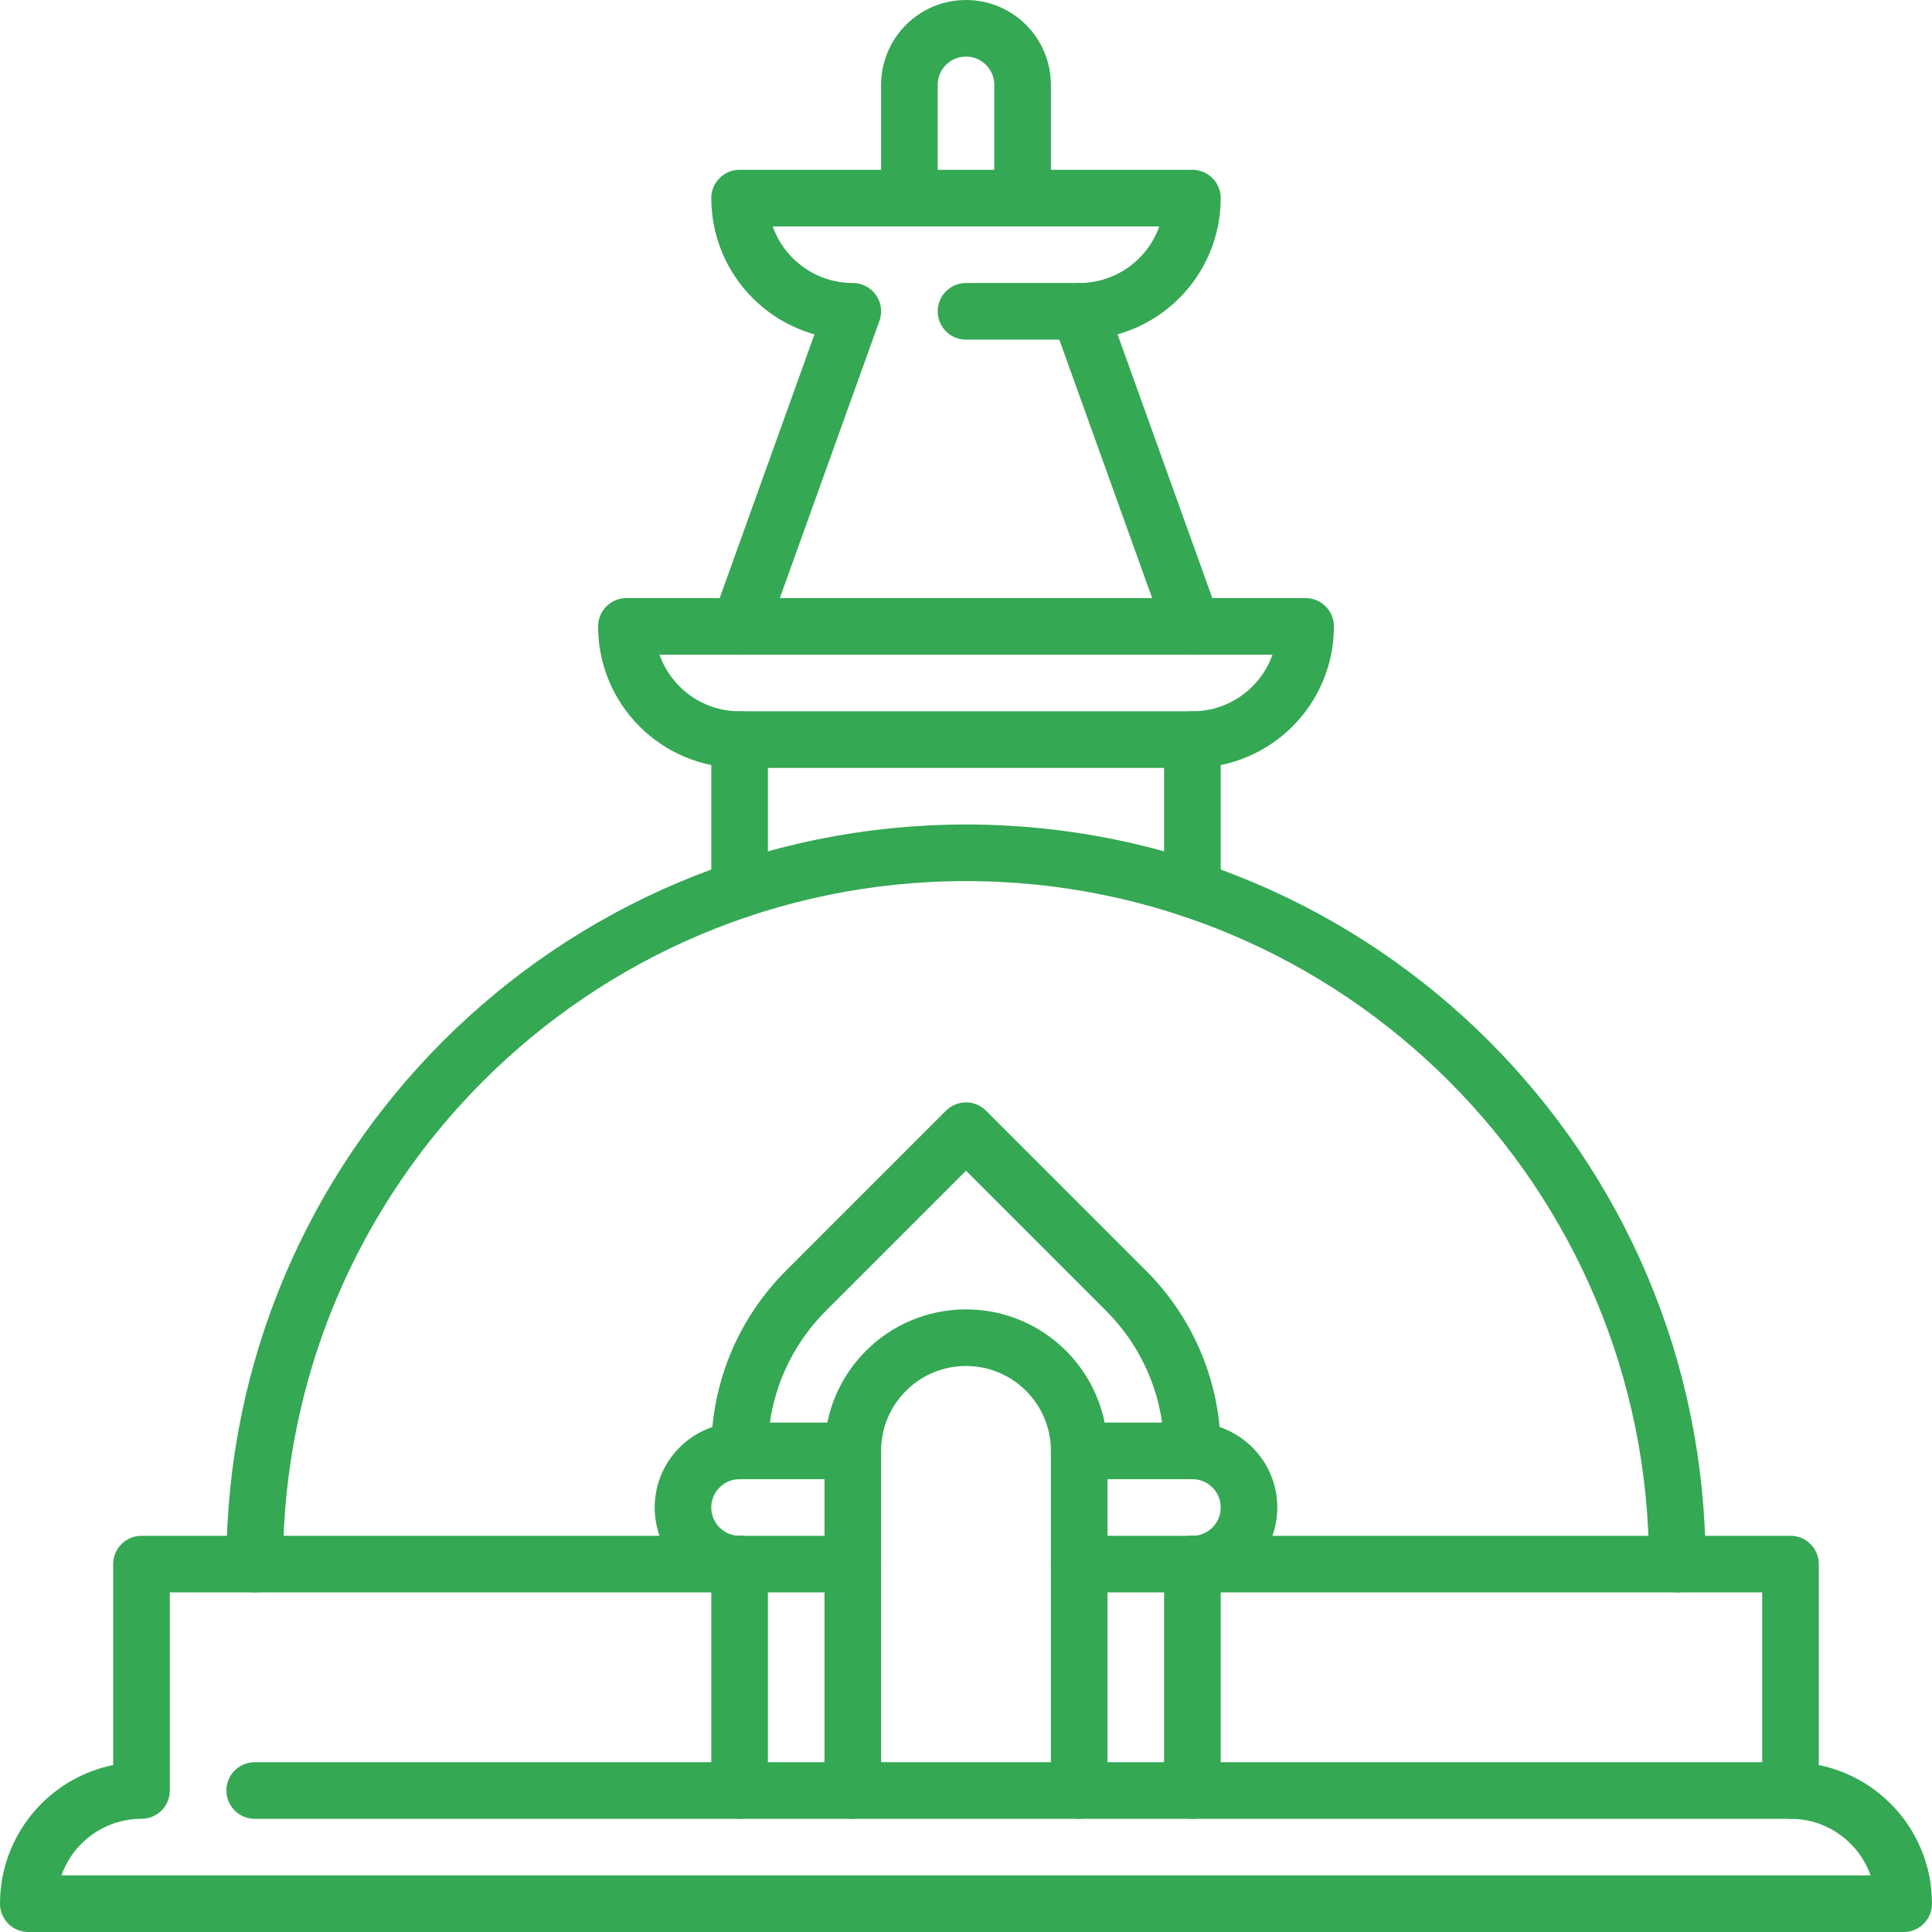 <?xml version="1.0" encoding="utf-8"?>
<!-- Generator: Adobe Illustrator 14.0.0, SVG Export Plug-In . SVG Version: 6.00 Build 43363)  -->
<!DOCTYPE svg PUBLIC "-//W3C//DTD SVG 1.1//EN" "http://www.w3.org/Graphics/SVG/1.1/DTD/svg11.dtd">
<svg version="1.1" id="Capa_1" xmlns="http://www.w3.org/2000/svg" xmlns:xlink="http://www.w3.org/1999/xlink" x="0px" y="0px"
	 width="512px" height="512px" viewBox="0 0 512 512" enable-background="new 0 0 512 512" xml:space="preserve">
<g>
	<path fill="none" stroke="#34A853" stroke-width="15" stroke-linecap="round" stroke-linejoin="round" stroke-miterlimit="10" d="
		M67.5,414.5C67.5,310.395,151.894,226,256,226c104.106,0,188.5,84.395,188.5,188.5"/>
	<path fill="none" stroke="#34A853" stroke-width="15" stroke-linecap="round" stroke-linejoin="round" stroke-miterlimit="10" d="
		M226,414.5H37.5v60c-16.569,0-30,13.431-30,30h497c0-16.569-13.431-30-30-30h-407"/>
	
		<polyline fill="none" stroke="#34A853" stroke-width="15" stroke-linecap="round" stroke-linejoin="round" stroke-miterlimit="10" points="
		474.5,474.5 474.5,414.5 286,414.5 	"/>
	<path fill="none" stroke="#34A853" stroke-width="15" stroke-linecap="round" stroke-linejoin="round" stroke-miterlimit="10" d="
		M286,474.5v-90c0-16.568-13.432-30-30-30c-16.569,0-30,13.432-30,30v90"/>
	<path fill="none" stroke="#34A853" stroke-width="15" stroke-linecap="round" stroke-linejoin="round" stroke-miterlimit="10" d="
		M226,384.5h-30c-8.284,0-15,6.716-15,15s6.716,15,15,15"/>
	<path fill="none" stroke="#34A853" stroke-width="15" stroke-linecap="round" stroke-linejoin="round" stroke-miterlimit="10" d="
		M286,384.5h30c8.284,0,15,6.716,15,15s-6.716,15-15,15"/>
	
		<line fill="none" stroke="#34A853" stroke-width="15" stroke-linecap="round" stroke-linejoin="round" stroke-miterlimit="10" x1="196" y1="414.5" x2="196" y2="474.5"/>
	<path fill="none" stroke="#34A853" stroke-width="15" stroke-linecap="round" stroke-linejoin="round" stroke-miterlimit="10" d="
		M316,384.5c0-16.568-6.716-31.57-17.575-42.428L256,299.646l-42.425,42.426C202.716,352.93,196,367.932,196,384.5"/>
	
		<line fill="none" stroke="#34A853" stroke-width="15" stroke-linecap="round" stroke-linejoin="round" stroke-miterlimit="10" x1="316" y1="474.5" x2="316" y2="414.5"/>
	
		<line fill="none" stroke="#34A853" stroke-width="15" stroke-linecap="round" stroke-linejoin="round" stroke-miterlimit="10" x1="196" y1="196" x2="196" y2="235.755"/>
	
		<line fill="none" stroke="#34A853" stroke-width="15" stroke-linecap="round" stroke-linejoin="round" stroke-miterlimit="10" x1="316" y1="235.754" x2="316" y2="196"/>
	<path fill="none" stroke="#34A853" stroke-width="15" stroke-linecap="round" stroke-linejoin="round" stroke-miterlimit="10" d="
		M166,166c0,16.569,13.431,30,30,30h120c16.569,0,30-13.431,30-30H166z"/>
	
		<line fill="none" stroke="#34A853" stroke-width="15" stroke-linecap="round" stroke-linejoin="round" stroke-miterlimit="10" x1="316" y1="166" x2="286" y2="82.5"/>
	<path fill="none" stroke="#34A853" stroke-width="15" stroke-linecap="round" stroke-linejoin="round" stroke-miterlimit="10" d="
		M256,82.5h30c16.568,0,30-13.431,30-30H196c0,16.569,13.431,30,30,30L196,166"/>
	<path fill="none" stroke="#34A853" stroke-width="15" stroke-linecap="round" stroke-linejoin="round" stroke-miterlimit="10" d="
		M271,52.5v-30c0-8.284-6.716-15-15-15s-15,6.716-15,15v30"/>
</g>
</svg>
